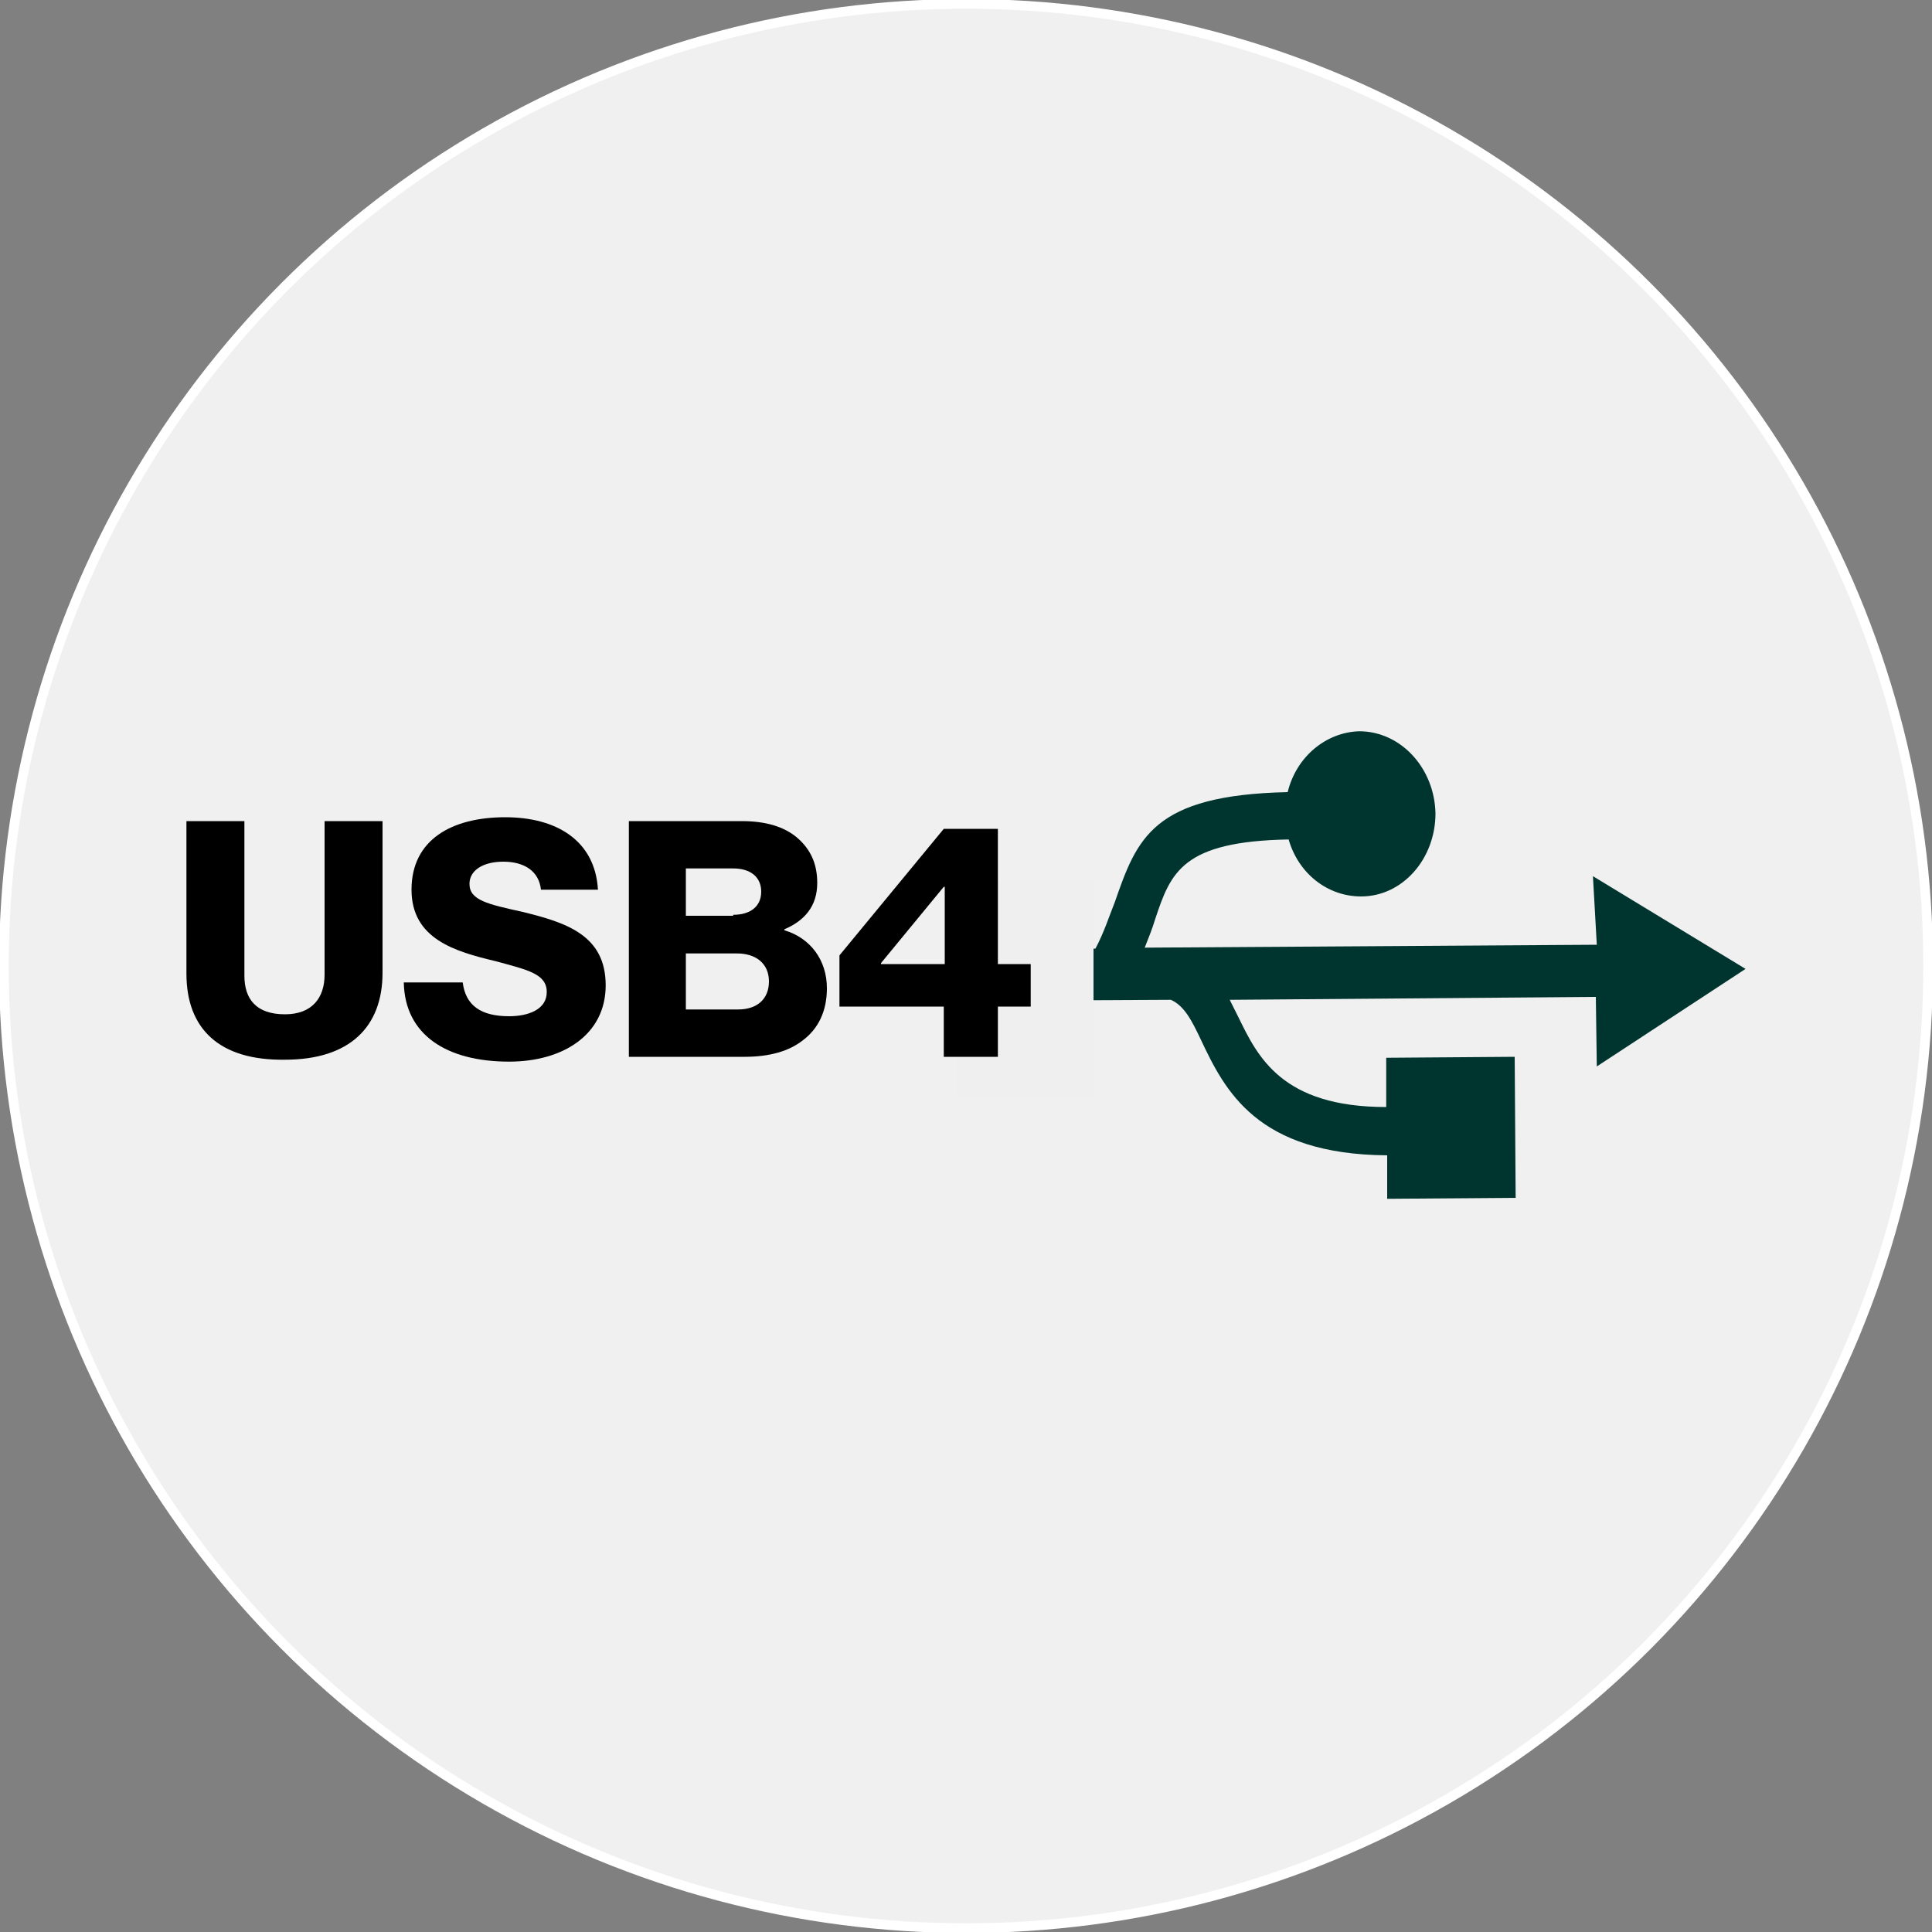 <?xml version="1.0" encoding="utf-8"?>
<!-- Generator: Adobe Illustrator 27.1.1, SVG Export Plug-In . SVG Version: 6.00 Build 0)  -->
<svg version="1.1" id="Layer_1" xmlns="http://www.w3.org/2000/svg" xmlns:xlink="http://www.w3.org/1999/xlink" x="0px" y="0px"
	 viewBox="0 0 200 200" style="enable-background:new 0 0 200 200;" xml:space="preserve">
<rect x="0" y="0" width="200" height="200" fill="#808080" stroke="none"/>
<style type="text/css">
	.st0{fill:#F0F0F0;stroke:#FFFFFF;stroke-miterlimit:10;}
	.st1{fill:#00352F;}
	.st2{fill:#F0F0F0;}
	.st3{fill:#EFEFEF;}
</style>
<circle class="st0" cx="100" cy="100" r="99.6"/>
<path class="st1" d="M164.9,90.7l15.8,9.6l-15.4,10.1l-0.1-7.2l-37.9,0.3c0.3,0.6,0.6,1.2,0.9,1.8c2,4.1,4.5,9.3,15.3,9.3l0-5.1
	l13.3-0.1l0.1,14.6l-13.3,0.1l0-4.5c-13.5-0.1-16.8-6.7-19.3-12c-0.9-1.9-1.7-3.5-3.1-4.1l-19.8,0.1c-0.9,3.8-4,6.4-7.5,6.4
	c-4.3,0.1-7.9-3.8-7.9-8.5c0,0,0,0,0,0c-0.1-4.7,3.4-8.6,7.7-8.7c0,0,0,0,0,0c3.3,0,6.2,2.2,7.4,5.5l12.3-0.1c0.9-1.7,1.4-3.3,2-4.8
	c2.3-6.6,3.9-11.1,17.9-11.4c0.9-3.7,4-6.2,7.4-6.3c4.3,0,7.8,3.8,7.9,8.5c0,4.7-3.4,8.6-7.7,8.6c-3.5,0-6.5-2.4-7.5-5.9
	c-11,0.2-12.2,3.4-13.8,8.2c-0.3,1-0.7,2-1.1,3l46.8-0.3L164.9,90.7L164.9,90.7z"/>
<ellipse class="st2" cx="93.2" cy="101.3" rx="9" ry="9.6"/>
<rect x="99" y="91.1" class="st3" width="14.2" height="22.4"/>
<g>
	<path d="M19.3,100.8V85h6V101c0,2.4,1.2,4,4.2,4c2.8,0,4.1-1.7,4.1-4.1V85h6v15.7c0,5.6-3.4,9-10.1,9
		C22.7,109.8,19.3,106.5,19.3,100.8z"/>
	<path d="M41.8,101.7h6.1c0.3,2.4,1.9,3.5,4.8,3.5c2,0,3.9-0.7,3.9-2.5c0-1.9-2-2.3-5.3-3.2c-4.2-1-8.7-2.3-8.7-7.4
		c0-5.2,4.2-7.5,9.7-7.5c5.3,0,9.3,2.4,9.6,7.5h-5.9c-0.2-1.9-1.7-2.9-3.9-2.9c-2.1,0-3.5,0.9-3.5,2.3c0,1.7,1.9,2.1,5.5,2.9
		c4.5,1.1,8.6,2.4,8.6,7.6c0,5.1-4.4,7.9-10,7.9C46.2,109.9,41.9,107.1,41.8,101.7z"/>
	<path d="M65.1,85h11.7c2.5,0,4.4,0.6,5.7,1.7c1.4,1.2,2.1,2.7,2.1,4.7c0,2.4-1.3,3.9-3.4,4.8v0.1c2.7,0.8,4.4,3.1,4.4,6
		c0,2.4-0.9,4.2-2.5,5.4c-1.4,1.1-3.4,1.7-6,1.7h-12V85z M75.9,94.7c1.7,0,2.9-0.8,2.9-2.4c0-1.5-1.1-2.4-2.9-2.4H71v4.9H75.9z
		 M76.4,104.5c2,0,3.2-1.1,3.2-2.9c0-1.9-1.4-2.9-3.3-2.9H71v5.8H76.4z"/>
	<path d="M97.8,104.2H86.9v-5.3l10.8-13.1h5.6v14h3.4v4.4h-3.4v5.2h-5.6V104.2z M97.8,99.8v-8h-0.1l-6.5,7.9v0.1H97.8z"/>
</g>
</svg>
